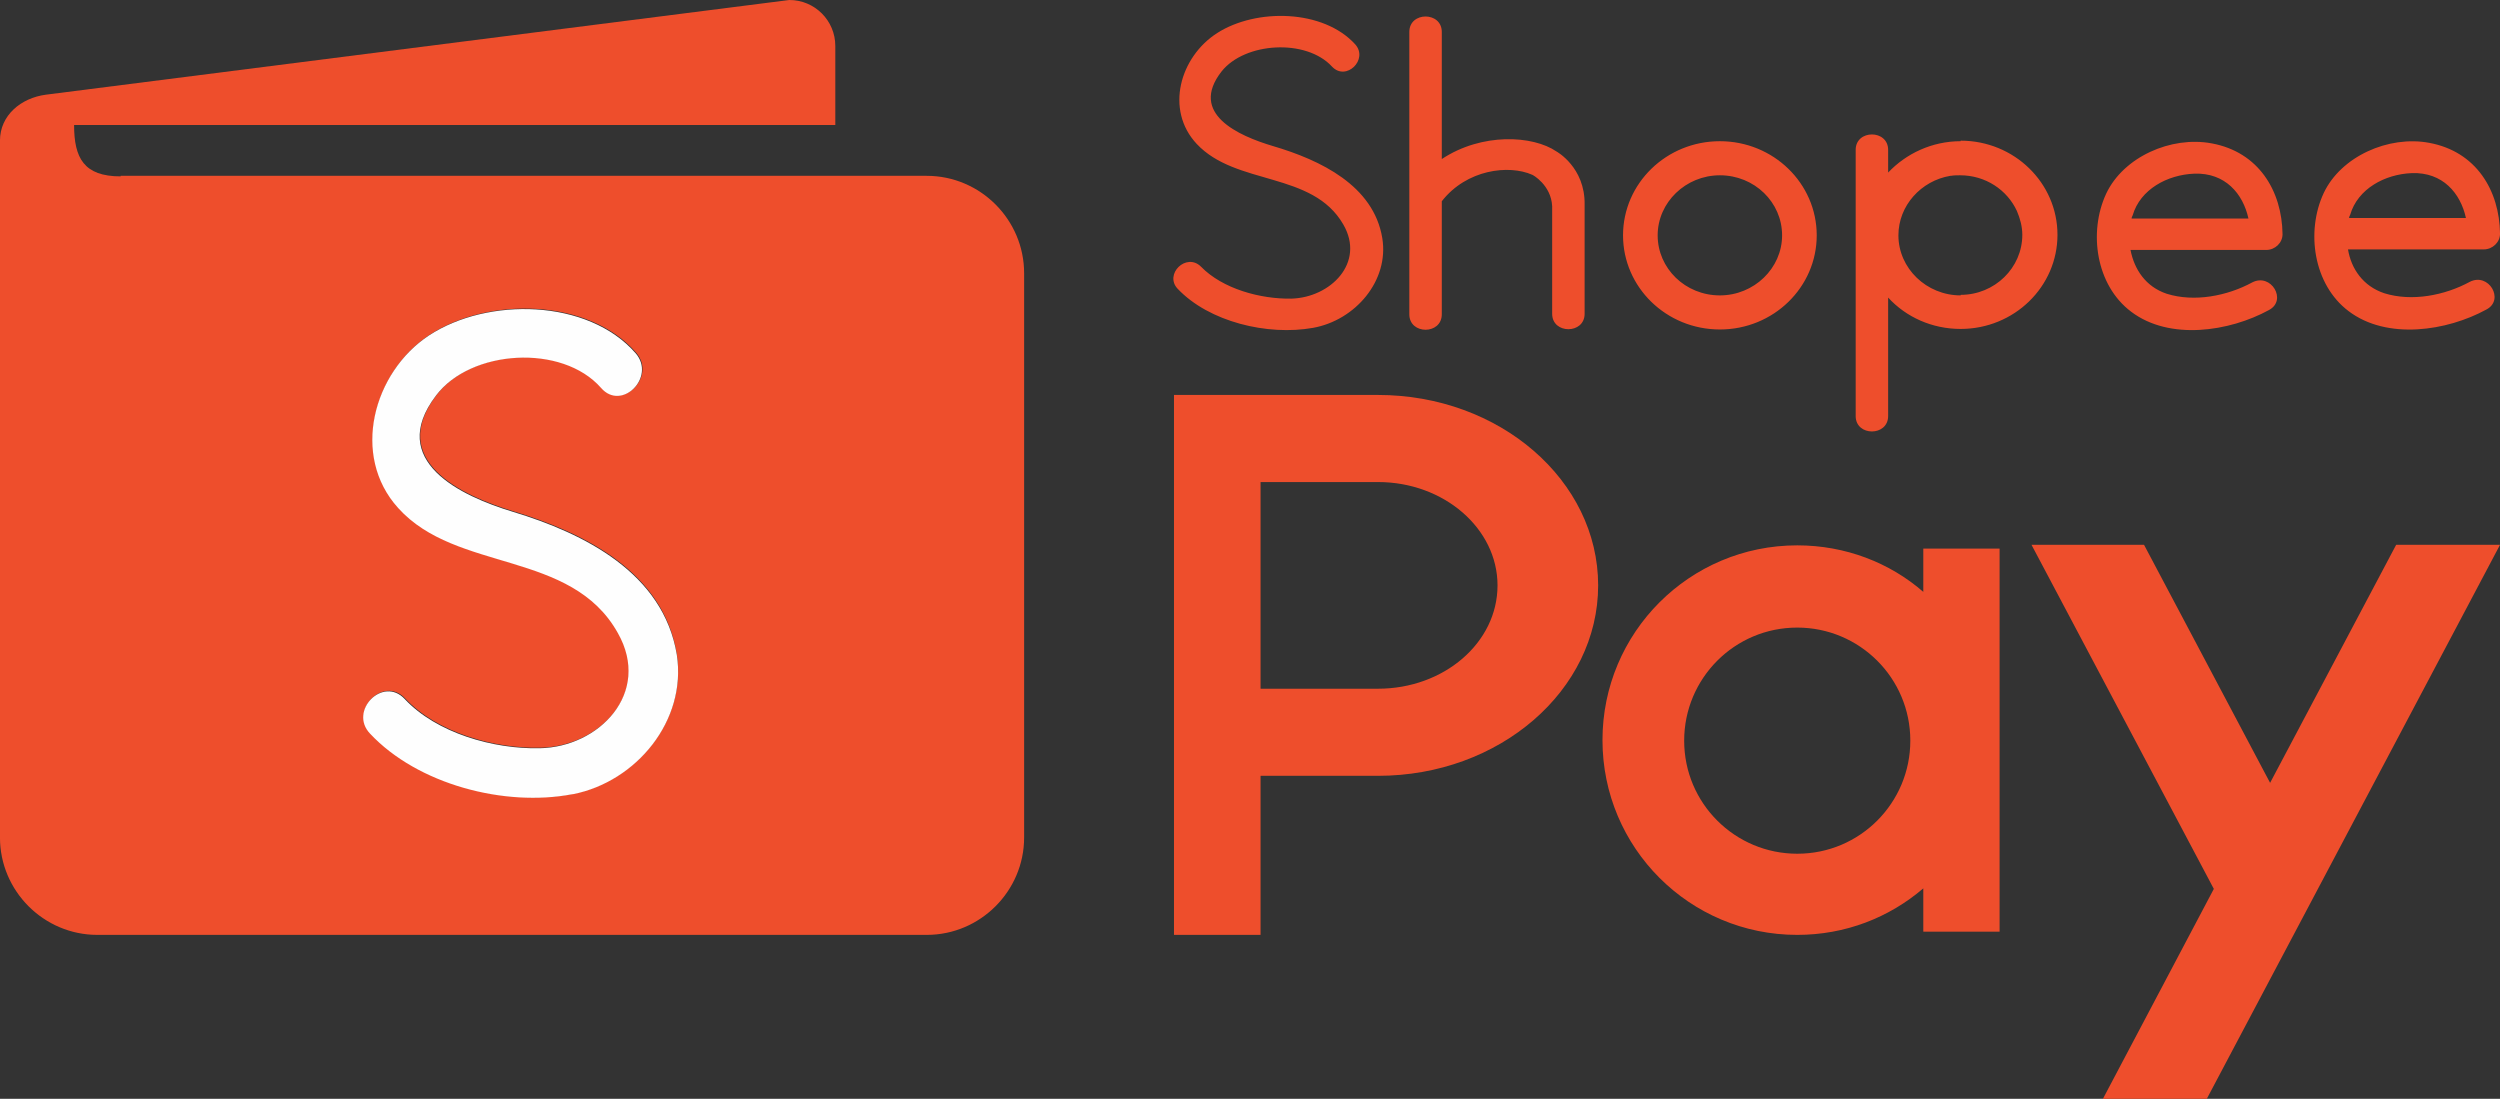 <?xml version="1.0" encoding="UTF-8" standalone="no"?>
<!-- Creator: CorelDRAW X5 -->

<svg
   xml:space="preserve"
   width="46.209mm"
   height="20.31mm"
   style="clip-rule:evenodd;fill-rule:evenodd;image-rendering:optimizeQuality;shape-rendering:geometricPrecision;text-rendering:geometricPrecision"
   viewBox="0 0 4620.9 2031"
   version="1.1"
   id="svg16"
   sodipodi:docname="ShopeePay Logo (SVG-240p) - Vector69Com.svg"
   xmlns:inkscape="http://www.inkscape.org/namespaces/inkscape"
   xmlns:sodipodi="http://sodipodi.sourceforge.net/DTD/sodipodi-0.dtd"
   xmlns="http://www.w3.org/2000/svg"
   xmlns:svg="http://www.w3.org/2000/svg"><rect x="0" y="0" width="4620.9" height="2031" fill="#333333" stroke="none"/><sodipodi:namedview
   id="namedview18"
   pagecolor="#ffffff"
   bordercolor="#000000"
   borderopacity="0.25"
   inkscape:showpageshadow="2"
   inkscape:pageopacity="0.0"
   inkscape:pagecheckerboard="0"
   inkscape:deskcolor="#d1d1d1"
   inkscape:document-units="mm"
   showgrid="false" />
 <defs
   id="defs4"><style
     type="text/css"
     id="style2">
   <![CDATA[
    .fil1 {fill:#FEFEFE}
    .fil0 {fill:#EE4E2C}
    .fil2 {fill:#EE4E2C;fill-rule:nonzero}
   ]]>
  </style></defs>
 <g
   id="Layer_x0020_1"
   inkscape:label="Layer 1"
   inkscape:groupmode="layer"
   transform="translate(-8190.05,-3601)">
  <path
   class="fil0"
   d="m 8413,3926 h 1490 c 99,0 180,81 180,180 v 1043 c 0,99 -81,180 -180,180 H 8370 c -99,0 -180,-81 -180,-180 V 3861 c 0,-47 39,-79 85,-85 l 1374,-175 c 47,0 85,38 85,85 v 146 H 8327 c 0,61 18,95 86,95 z m 836,1142 v 0 c -125,24 -286,-18 -374,-112 -40,-42 24,-107 64,-64 59,63 164,93 250,91 109,-2 207,-102 144,-213 -86,-154 -298,-111 -406,-231 -88,-97 -46,-251 57,-319 108,-71 294,-68 382,33 38,44 -26,108 -64,64 -72,-82 -241,-71 -305,14 -92,121 46,186 142,215 132,40 278,113 302,264 19,122 -75,235 -192,258 z"
   id="path7" />
  <path
   class="fil1"
   d="m 9248,5069 v 0 c -125,24 -286,-18 -374,-112 -40,-42 24,-107 64,-64 59,63 164,93 250,91 109,-2 207,-102 144,-213 -86,-154 -298,-111 -406,-231 -88,-97 -46,-251 57,-319 108,-71 294,-68 382,33 38,44 -26,108 -64,64 -72,-82 -241,-71 -305,14 -92,121 46,186 142,215 132,40 278,113 303,264 19,122 -75,235 -192,258 z"
   id="path9" />
  <path
   class="fil2"
   d="m 11814,3862 c -53,0 -101,23 -134,58 v -42 c 0,-38 -60,-38 -60,0 v 492 c 0,38 60,38 60,0 v -219 c 33,36 81,58 134,58 99,0 179,-78 179,-174 0,-96 -80,-174 -179,-174 z m 0,285 v 0 c -63,0 -115,-50 -115,-111 0,-55 42,-101 96,-110 0,0 1,0 1,0 6,-1 11,-1 17,-1 47,0 87,27 105,66 0,0 0,0 0,0 6,14 10,29 10,44 0,61 -51,111 -114,111 z m -445,63 c -99,0 -179,-78 -179,-174 0,-96 80,-174 179,-174 99,0 179,78 179,174 0,96 -80,174 -179,174 z m 0,-285 v 0 c -63,0 -115,50 -115,111 0,61 51,111 115,111 63,0 115,-50 115,-111 0,-61 -51,-111 -115,-111 z m 1442,108 c -1,-80 -44,-152 -131,-168 -75,-14 -163,25 -195,93 -33,71 -19,169 46,218 71,54 182,37 255,-3 34,-18 4,-69 -31,-51 -46,25 -107,37 -158,21 -39,-13 -61,-45 -67,-81 h 251 c 16,0 30,-13 30,-29 z m -279,-29 v 0 c 0,-2 1,-4 2,-6 14,-48 64,-75 114,-77 57,-2 90,37 100,83 h -215 z m -123,30 c -1,-80 -44,-152 -131,-168 -75,-14 -163,25 -195,93 -33,71 -19,169 46,218 71,54 182,37 255,-3 34,-18 4,-69 -31,-51 -46,25 -107,37 -158,21 -39,-13 -60,-45 -67,-81 h 251 c 16,0 30,-13 30,-29 z m -279,-29 v 0 c 0,-2 1,-4 2,-6 14,-48 64,-75 114,-77 57,-2 90,37 100,83 h -215 z m -1011,-27 v 203 c 0,38 -60,38 -60,0 v -199 c -2,-39 -36,-58 -37,-58 -43,-19 -121,-10 -167,49 v 209 c 0,38 -60,38 -60,0 v -522 c 0,-38 60,-38 60,0 v 235 c 74,-49 168,-44 212,-14 0,0 53,29 52,98 z m -424,-295 c -59,-65 -183,-67 -255,-21 -69,44 -97,142 -38,205 73,78 214,50 271,149 41,71 -24,135 -96,137 -57,1 -127,-18 -167,-59 -27,-27 -69,14 -43,41 58,61 166,87 250,72 78,-14 141,-87 128,-166 -16,-97 -114,-144 -202,-170 -64,-19 -156,-60 -95,-138 43,-54 156,-61 204,-9 26,28 68,-13 43,-41 z"
   id="path11" />
  <path
   class="fil0"
   d="m 12269,5632 h -192 l 205,-388 -337,-636 h 208 l 233,440 233,-440 h 192 z m -1910,-303 h 161 v -294 h 217 c 225,0 407,-158 407,-352 0,-194 -182,-352 -407,-352 h -377 c 0,333 0,665 0,998 z m 161,-454 v -383 h 217 c 122,0 221,86 221,191 0,106 -99,191 -221,191 h -217 z m 1225,-260 h 141 v 708 h -141 v -80 c -63,54 -144,86 -233,86 -199,0 -360,-161 -360,-360 0,-199 161,-360 360,-360 89,0 171,32 233,86 z m -233,146 c 115,0 209,93 209,209 0,115 -93,209 -209,209 -115,0 -209,-93 -209,-209 0,-115 93,-209 209,-209 z"
   id="path13" />
 </g>
</svg>

